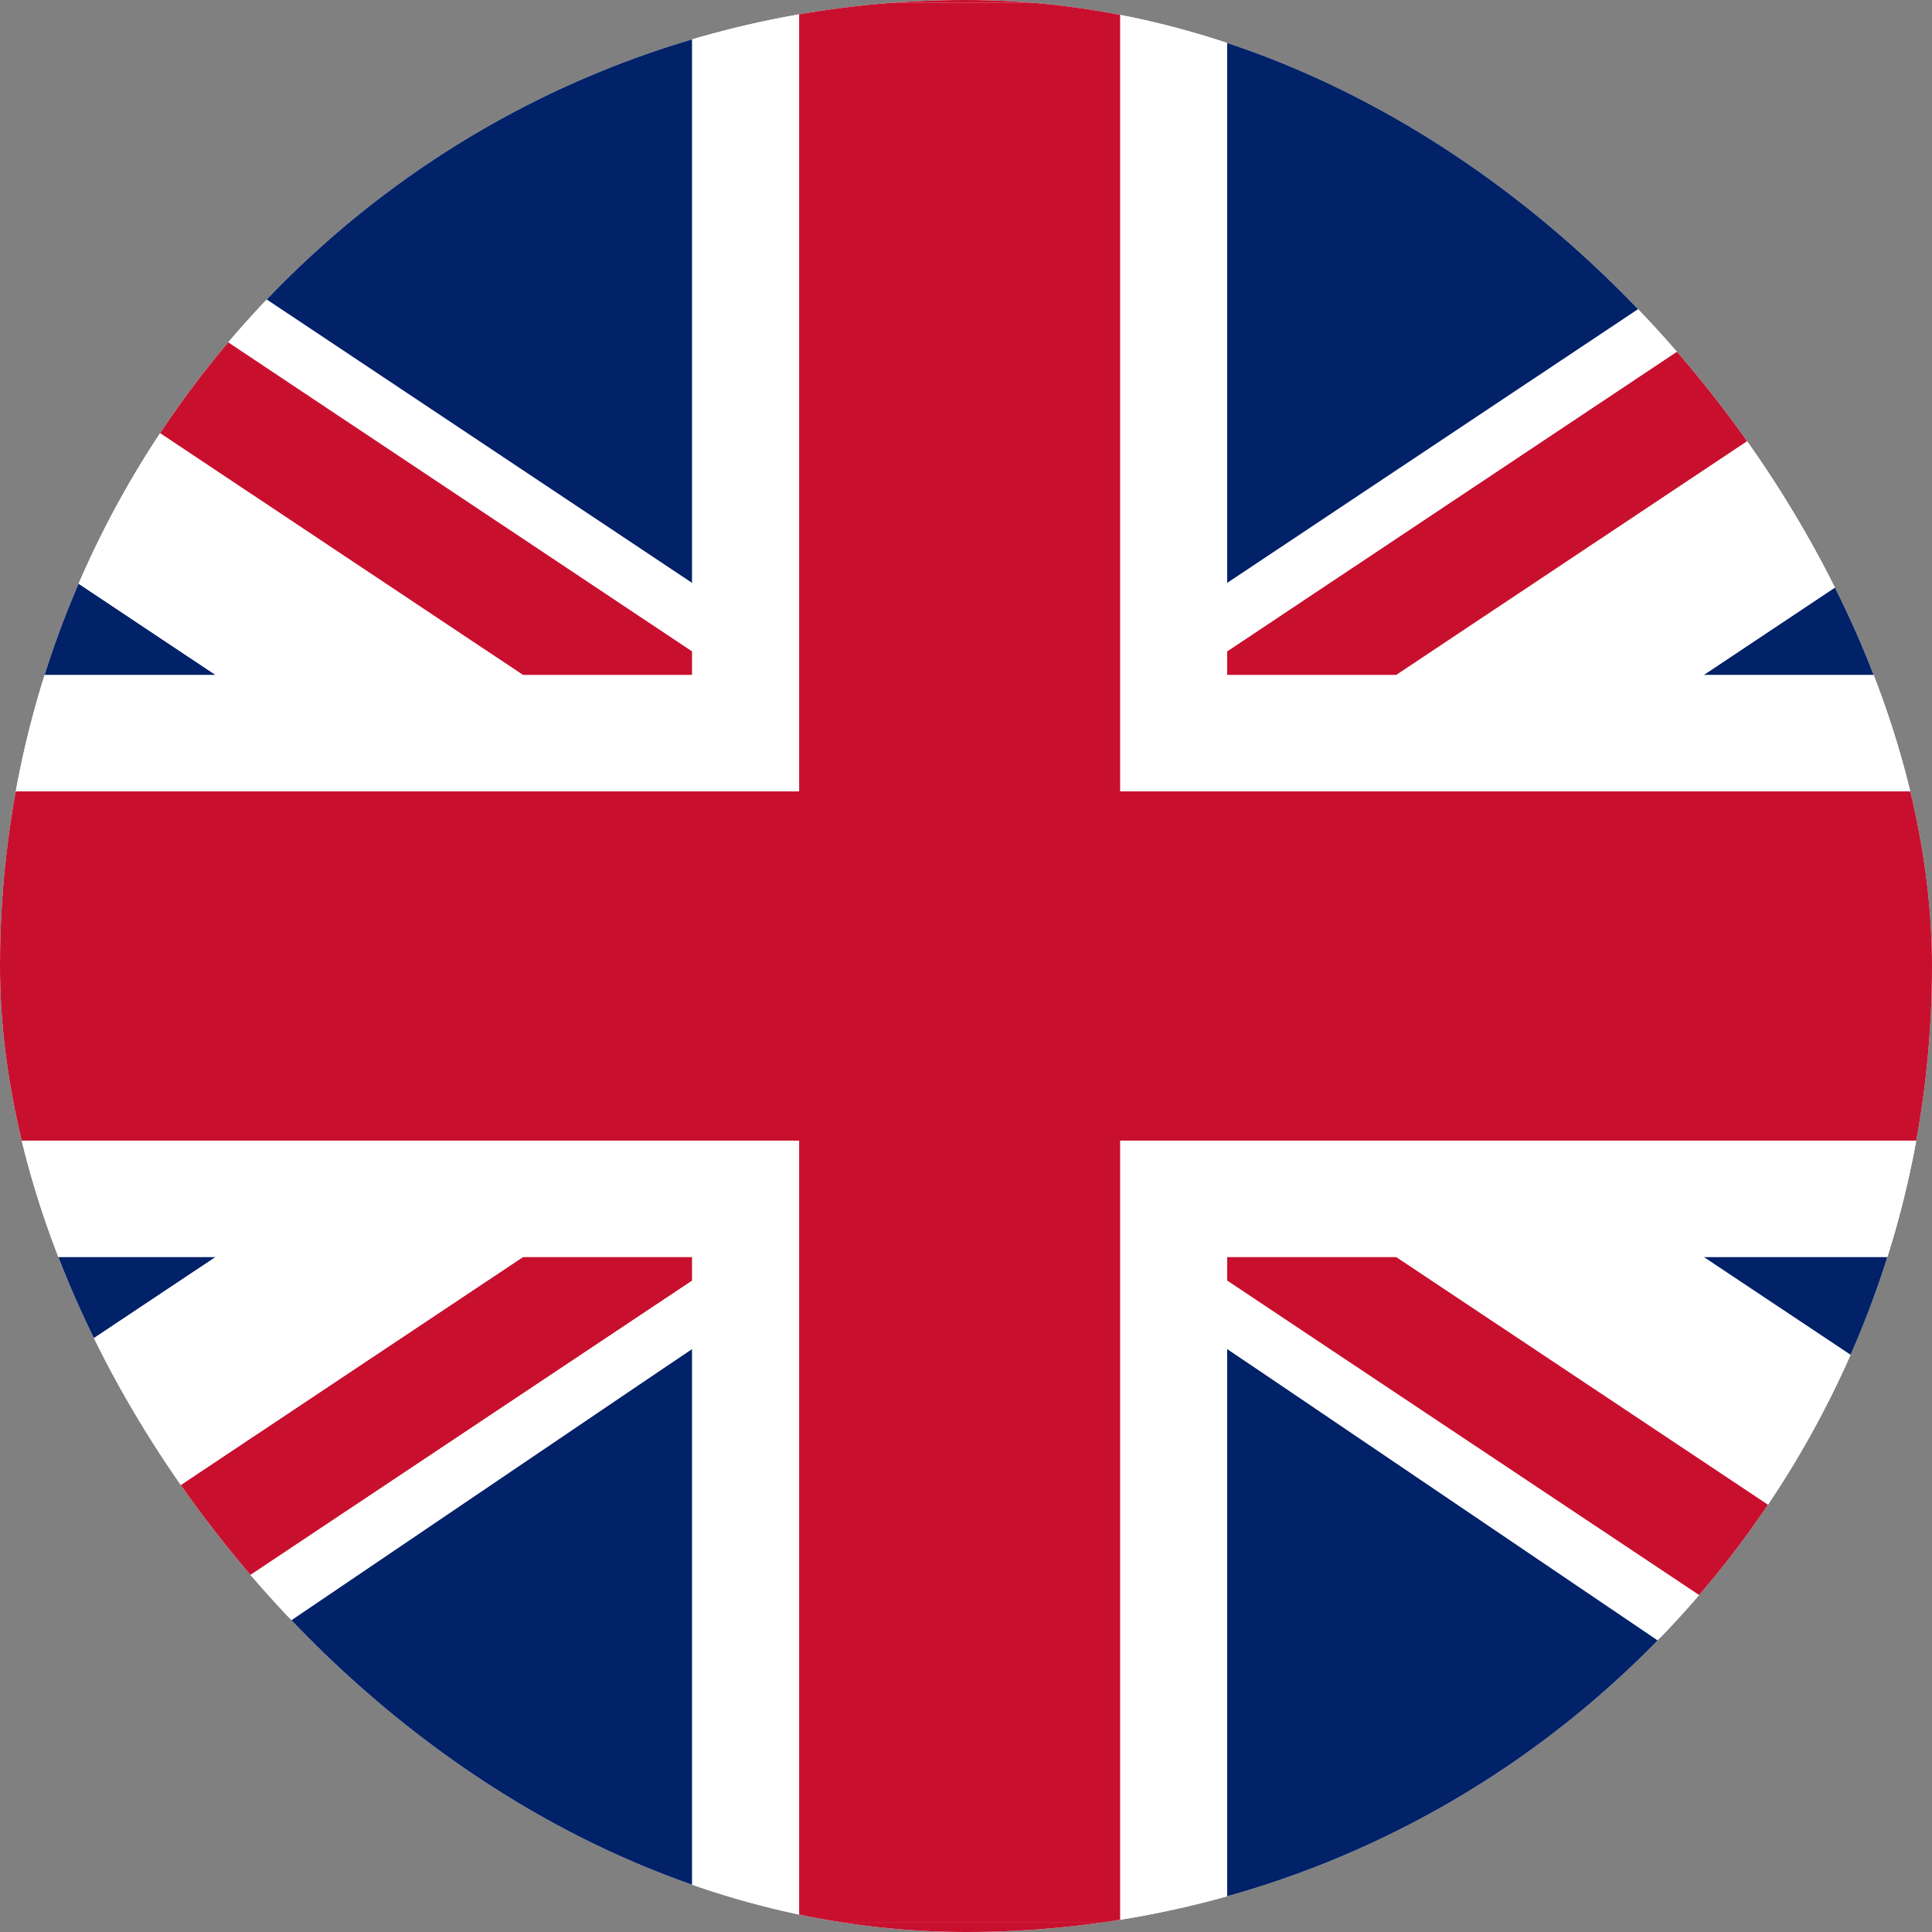 <svg width="22" height="22" viewBox="0 0 22 22" fill="none" xmlns="http://www.w3.org/2000/svg">
<rect x="0" y="0" width="22" height="22" fill="#808080" stroke="none"/>
<g clip-path="url(#clip0_3607_2514)">
<rect width="22" height="22" rx="11" fill="white"/>
<path d="M13.973 0H12.755V0.033H13.973V0Z" fill="white"/>
<path d="M9.1 0H7.882V0.033H9.1V0Z" fill="white"/>
<path d="M9.1 21.894H7.882V22H9.1V21.894Z" fill="white"/>
<path d="M13.973 21.894H12.755V22H13.973V21.894Z" fill="white"/>
<path d="M9.1 21.894V22H12.755V21.894H9.1Z" fill="#C8102E"/>
<path d="M12.755 0H9.1V0.033H12.755V0Z" fill="#C8102E"/>
<path d="M22 7.687V5.954L19.398 7.687H22Z" fill="#012169"/>
<path d="M22 1.292V0.033H13.973L13.973 6.64L22 1.292Z" fill="#012169"/>
<path d="M13.973 7.417V7.687H15.899L22 3.623V2.069L13.973 7.417Z" fill="#C8102E"/>
<path d="M13.973 7.687V7.417L22 2.069V1.292L13.973 6.64L13.973 0.033H12.755V9.012H22V7.687H19.398L22 5.954V3.623L15.899 7.687H13.973Z" fill="white"/>
<path d="M0 6.05V7.687H2.457L0 6.05Z" fill="#012169"/>
<path d="M7.882 0.033H0V1.388L7.882 6.64V0.033Z" fill="#012169"/>
<path d="M7.882 7.687V7.417L0 2.165V3.719L5.956 7.687H7.882Z" fill="#C8102E"/>
<path d="M7.882 6.64L0 1.388V2.165L7.882 7.417V7.687H5.956L0 3.719V6.05L2.457 7.687H0V9.012H9.1L9.1 0.033H7.882V6.64Z" fill="white"/>
<path d="M2.457 14.313H0V15.95L2.457 14.313Z" fill="#012169"/>
<path d="M7.882 22V15.36L0 20.697V22H7.882Z" fill="#012169"/>
<path d="M7.882 14.583V14.313H5.956L0 18.281V19.835L7.882 14.583Z" fill="#C8102E"/>
<path d="M9.1 12.988H7.945H4.446H0V14.313H2.457L0 15.95V18.281L5.956 14.313H7.882V14.583L0 19.835V20.612L7.882 15.36V21.894H9.1L9.1 12.988Z" fill="white"/>
<path d="M22 16.046V14.313H19.398L22 16.046Z" fill="#012169"/>
<path d="M13.973 22H22V20.795L13.973 15.36L13.973 22Z" fill="#012169"/>
<path d="M13.973 14.313V14.583L22 19.931V18.377L15.899 14.313H13.973Z" fill="#C8102E"/>
<path d="M13.911 12.988H12.755V21.894H13.973L13.973 15.36L22 20.708V19.931L13.973 14.583V14.313H15.899L22 18.377V16.046L19.398 14.313H22V12.988H17.409H13.911Z" fill="white"/>
<path d="M12.755 12.988H13.911H17.409H22V9.012H12.755V0.033H9.1L9.1 9.012H0V12.988H4.446H7.945H9.1L9.1 21.894H12.755V12.988Z" fill="#C8102E"/>
</g>
<defs>
<clipPath id="clip0_3607_2514">
<rect width="22" height="22" rx="11" fill="white"/>
</clipPath>
</defs>
</svg>
